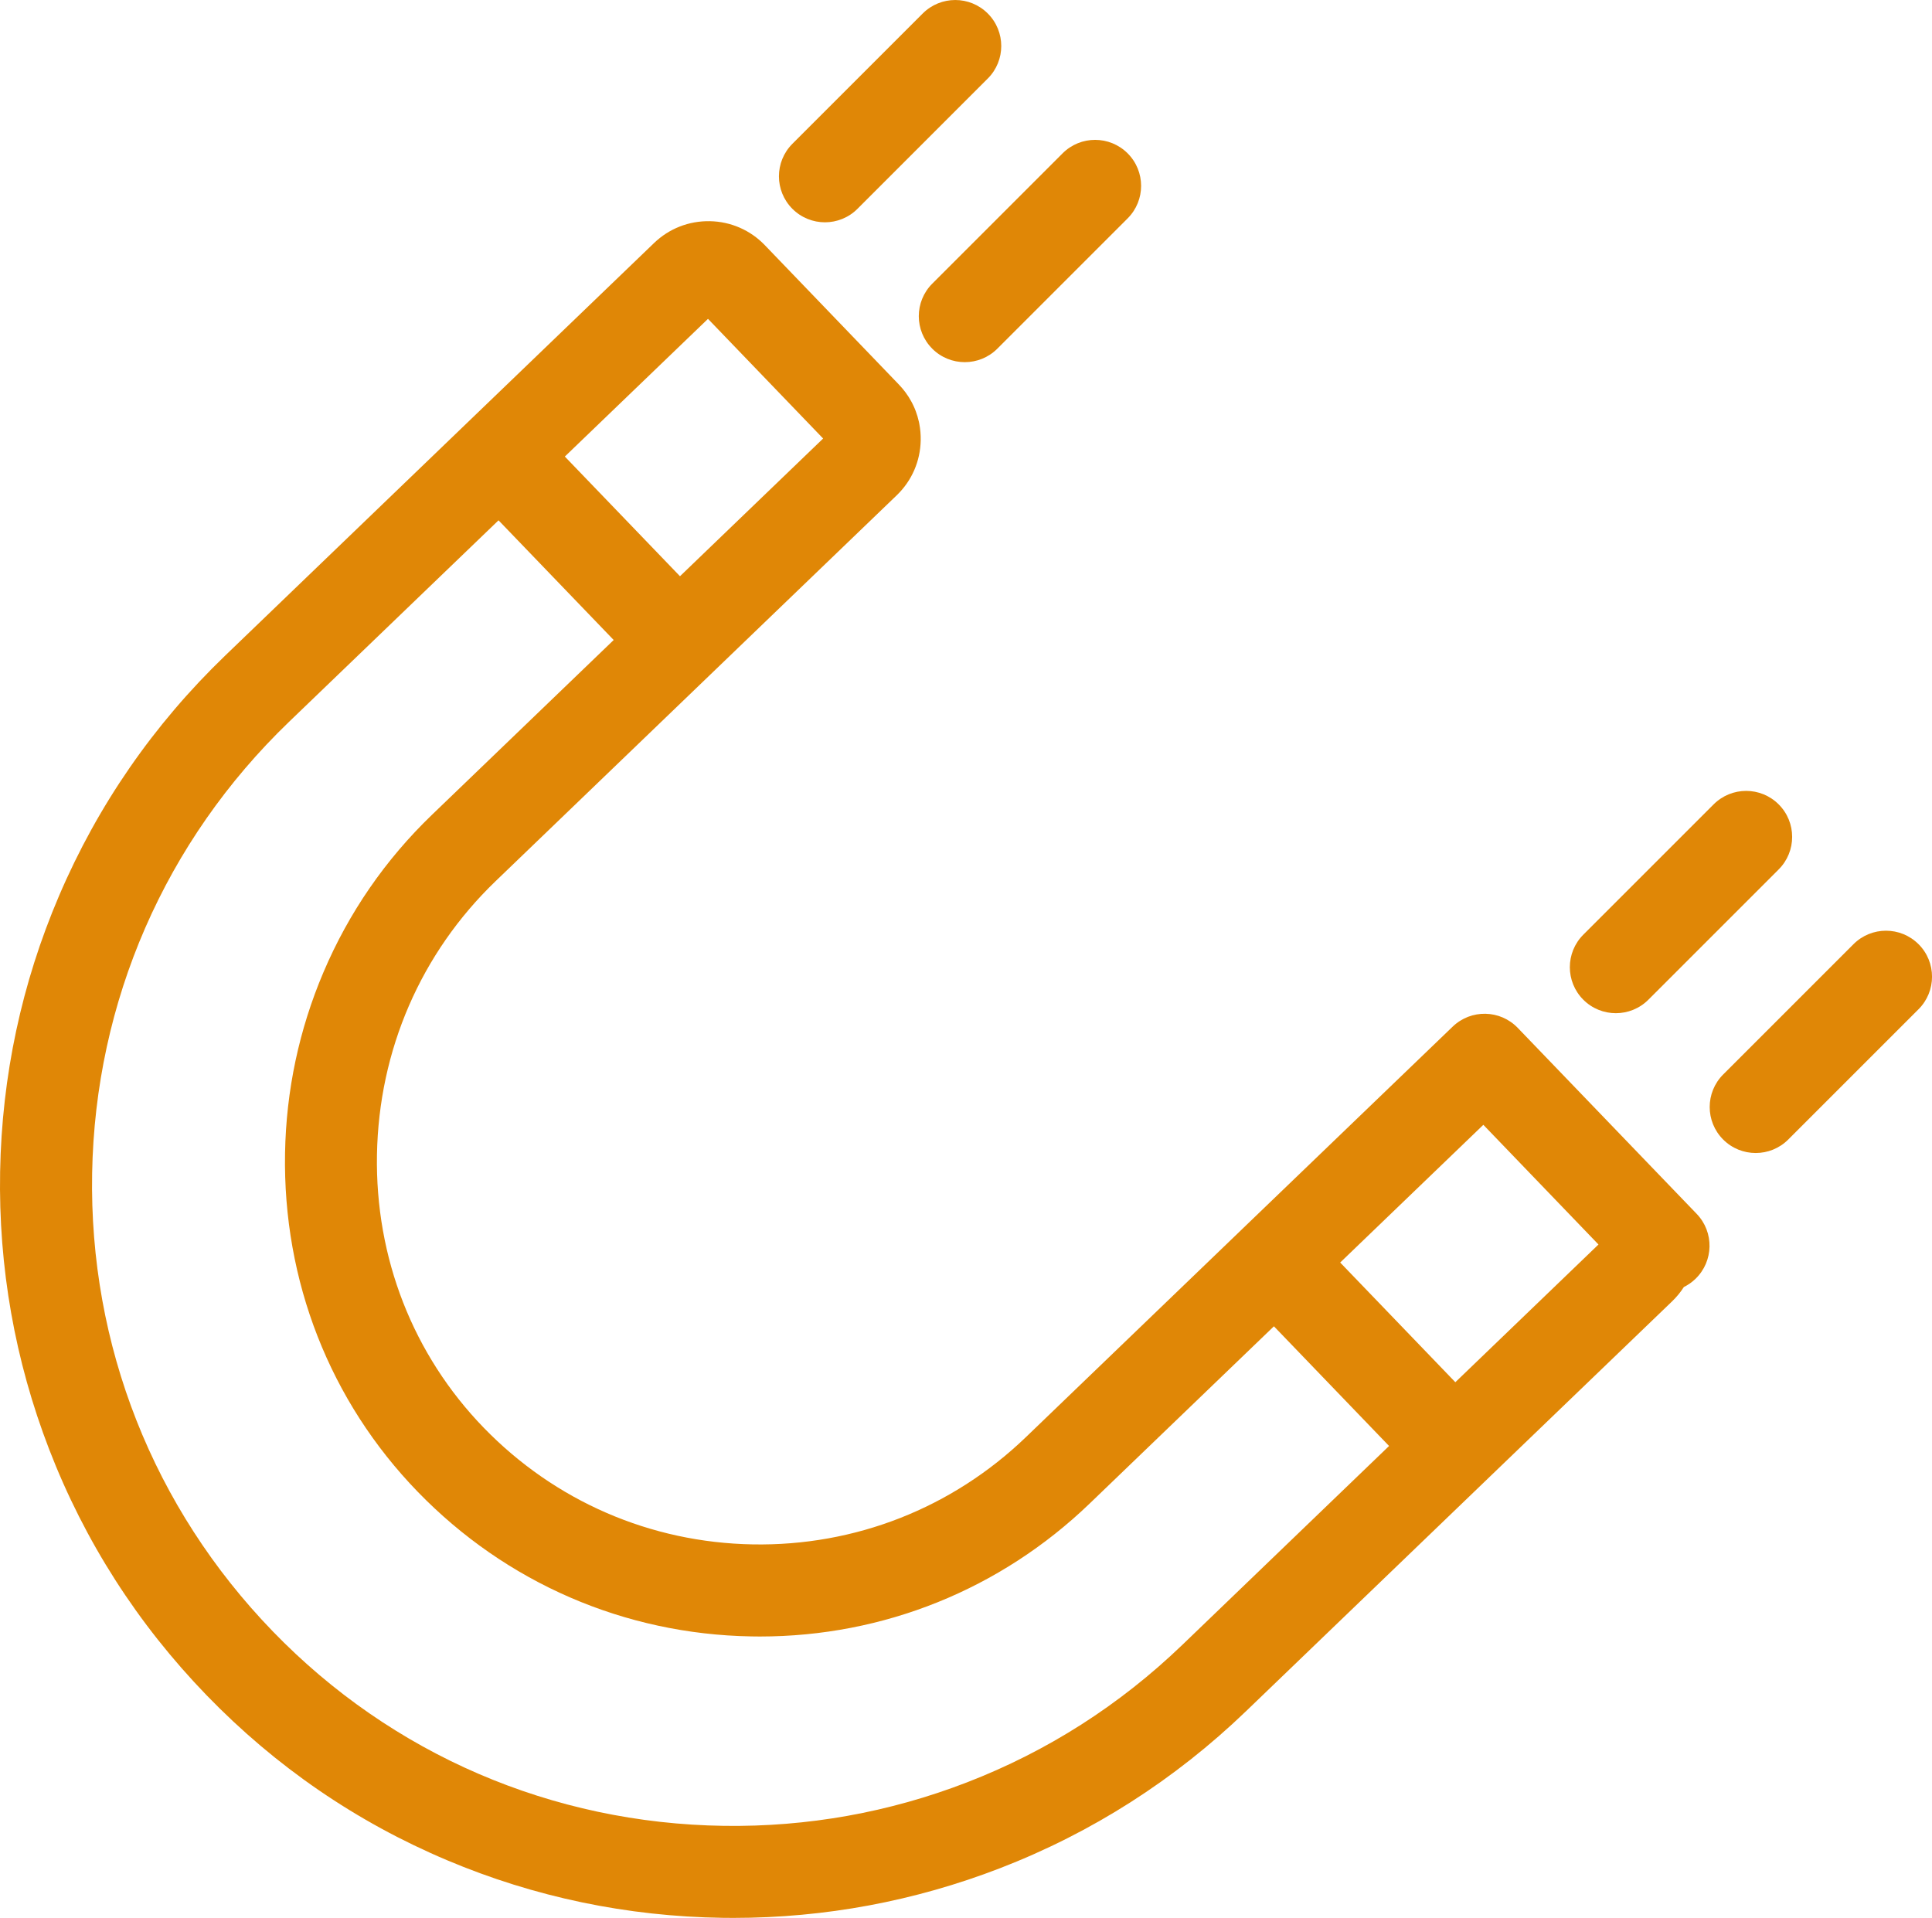 <?xml version="1.0" encoding="UTF-8"?><svg xmlns="http://www.w3.org/2000/svg" viewBox="0 0 1000 992.76"><defs><style>.d{fill:#e08706;}</style></defs><g id="a"/><g id="b"><g id="c"><g><path class="d" d="M867.18,616.87l-.02-.02-34.78-36.15-46.8-48.65c-9.12-9.48-24.19-9.77-33.67-.65l-64.87,62.4-43.55,41.88-.14,.14-112.36,108.09c-38.19,36.73-88.41,56.44-141.37,55.5-52.96-.93-102.42-22.4-139.28-60.43-36.54-37.71-56.15-87.89-55.22-141.27,.95-54.14,22.76-104.44,61.41-141.61l111.27-107.04,96.33-92.67c7.81-7.51,12.22-17.62,12.43-28.46,.06-2.91-.19-5.78-.73-8.57-.06-.31-.12-.64-.19-.95v-.02c-.21-.94-.45-1.87-.72-2.78,0,0,0,0,0-.02-.27-.92-.57-1.83-.91-2.72-.33-.9-.7-1.78-1.11-2.66t0,0c-.4-.88-.83-1.73-1.3-2.57-1.7-3.1-3.84-5.99-6.35-8.61l-69.36-72.11c-7.51-7.81-17.62-12.22-28.46-12.43-10.85-.2-21.1,3.81-28.91,11.32l-96.33,92.67-.09,.09-125.51,120.74c-37.05,35.64-65.99,77.49-86.03,124.38C11.2,508.99,.95,557.02,.06,606.46c-.88,49.44,7.66,97.8,25.38,143.73,18.35,47.58,45.8,90.44,81.56,127.38,35.65,36.83,77.5,65.54,124.41,85.33,45.23,19.09,93.23,29.11,142.66,29.81,1.83,.03,3.66,.04,5.5,.04,47.44,0,93.87-8.66,138.08-25.74,47.5-18.36,90.32-45.7,127.27-81.23l124.21-119.48,.02-.02s.02-.02,.03-.03l96.3-92.64c2.34-2.26,4.38-4.74,6.09-7.42,2.15-1.06,4.17-2.46,5.98-4.2,9.48-9.12,9.77-24.19,.65-33.67l-11.02-11.45Zm-113.9,98.59l-59.6-61.95,74.1-71.28,59.59,61.95-74.09,71.28ZM366.45,165.04l59.6,61.95-74.09,71.28-59.6-61.95,74.1-71.28Zm245.45,686.44c-32.36,31.12-69.85,55.06-111.42,71.12-40.21,15.54-82.51,23.11-125.74,22.5-88.97-1.25-171.9-36.99-233.52-100.65-61.9-63.94-95.12-148.16-93.53-237.14,1.58-88.98,37.78-171.96,101.91-233.67l108.44-104.31,59.6,61.95-94.1,90.52c-24.12,23.22-43,50.6-56.1,81.41-12.64,29.73-19.33,61.25-19.9,93.69-1.16,66.13,23.21,128.36,68.64,175.24,45.68,47.14,106.98,73.75,172.63,74.9,1.5,.03,2.98,.05,4.47,.05,64.01,0,124.5-24.35,170.75-68.85l95.35-91.72h0l59.6,61.95-107.06,103Z"/><path class="d" d="M426.98,115.07c6.09,0,12.19-2.32,16.84-6.97l67.45-67.45c9.3-9.3,9.3-24.37,0-33.67-9.3-9.3-24.37-9.3-33.67,0l-67.45,67.45c-9.3,9.3-9.3,24.37,0,33.67,4.65,4.65,10.74,6.97,16.84,6.97Z"/><path class="d" d="M482.53,180.49c4.65,4.65,10.74,6.97,16.84,6.97s12.19-2.33,16.84-6.97l67.45-67.45c9.3-9.3,9.3-24.37,0-33.67-9.3-9.3-24.37-9.3-33.67,0l-67.45,67.45c-9.3,9.3-9.3,24.37,0,33.67Z"/><path class="d" d="M836.35,524.45c6.09,0,12.19-2.32,16.84-6.97l67.45-67.45c9.3-9.3,9.3-24.37,0-33.67-9.3-9.3-24.37-9.3-33.67,0l-67.45,67.45c-9.3,9.3-9.3,24.37,0,33.67,4.65,4.65,10.74,6.97,16.84,6.97Z"/><path class="d" d="M993.03,488.73c-9.3-9.3-24.37-9.3-33.67,0l-67.45,67.45c-9.3,9.3-9.3,24.37,0,33.67,4.65,4.65,10.74,6.97,16.84,6.97s12.19-2.32,16.84-6.97l67.45-67.45c9.3-9.3,9.3-24.37,0-33.67Z"/></g></g></g></svg>